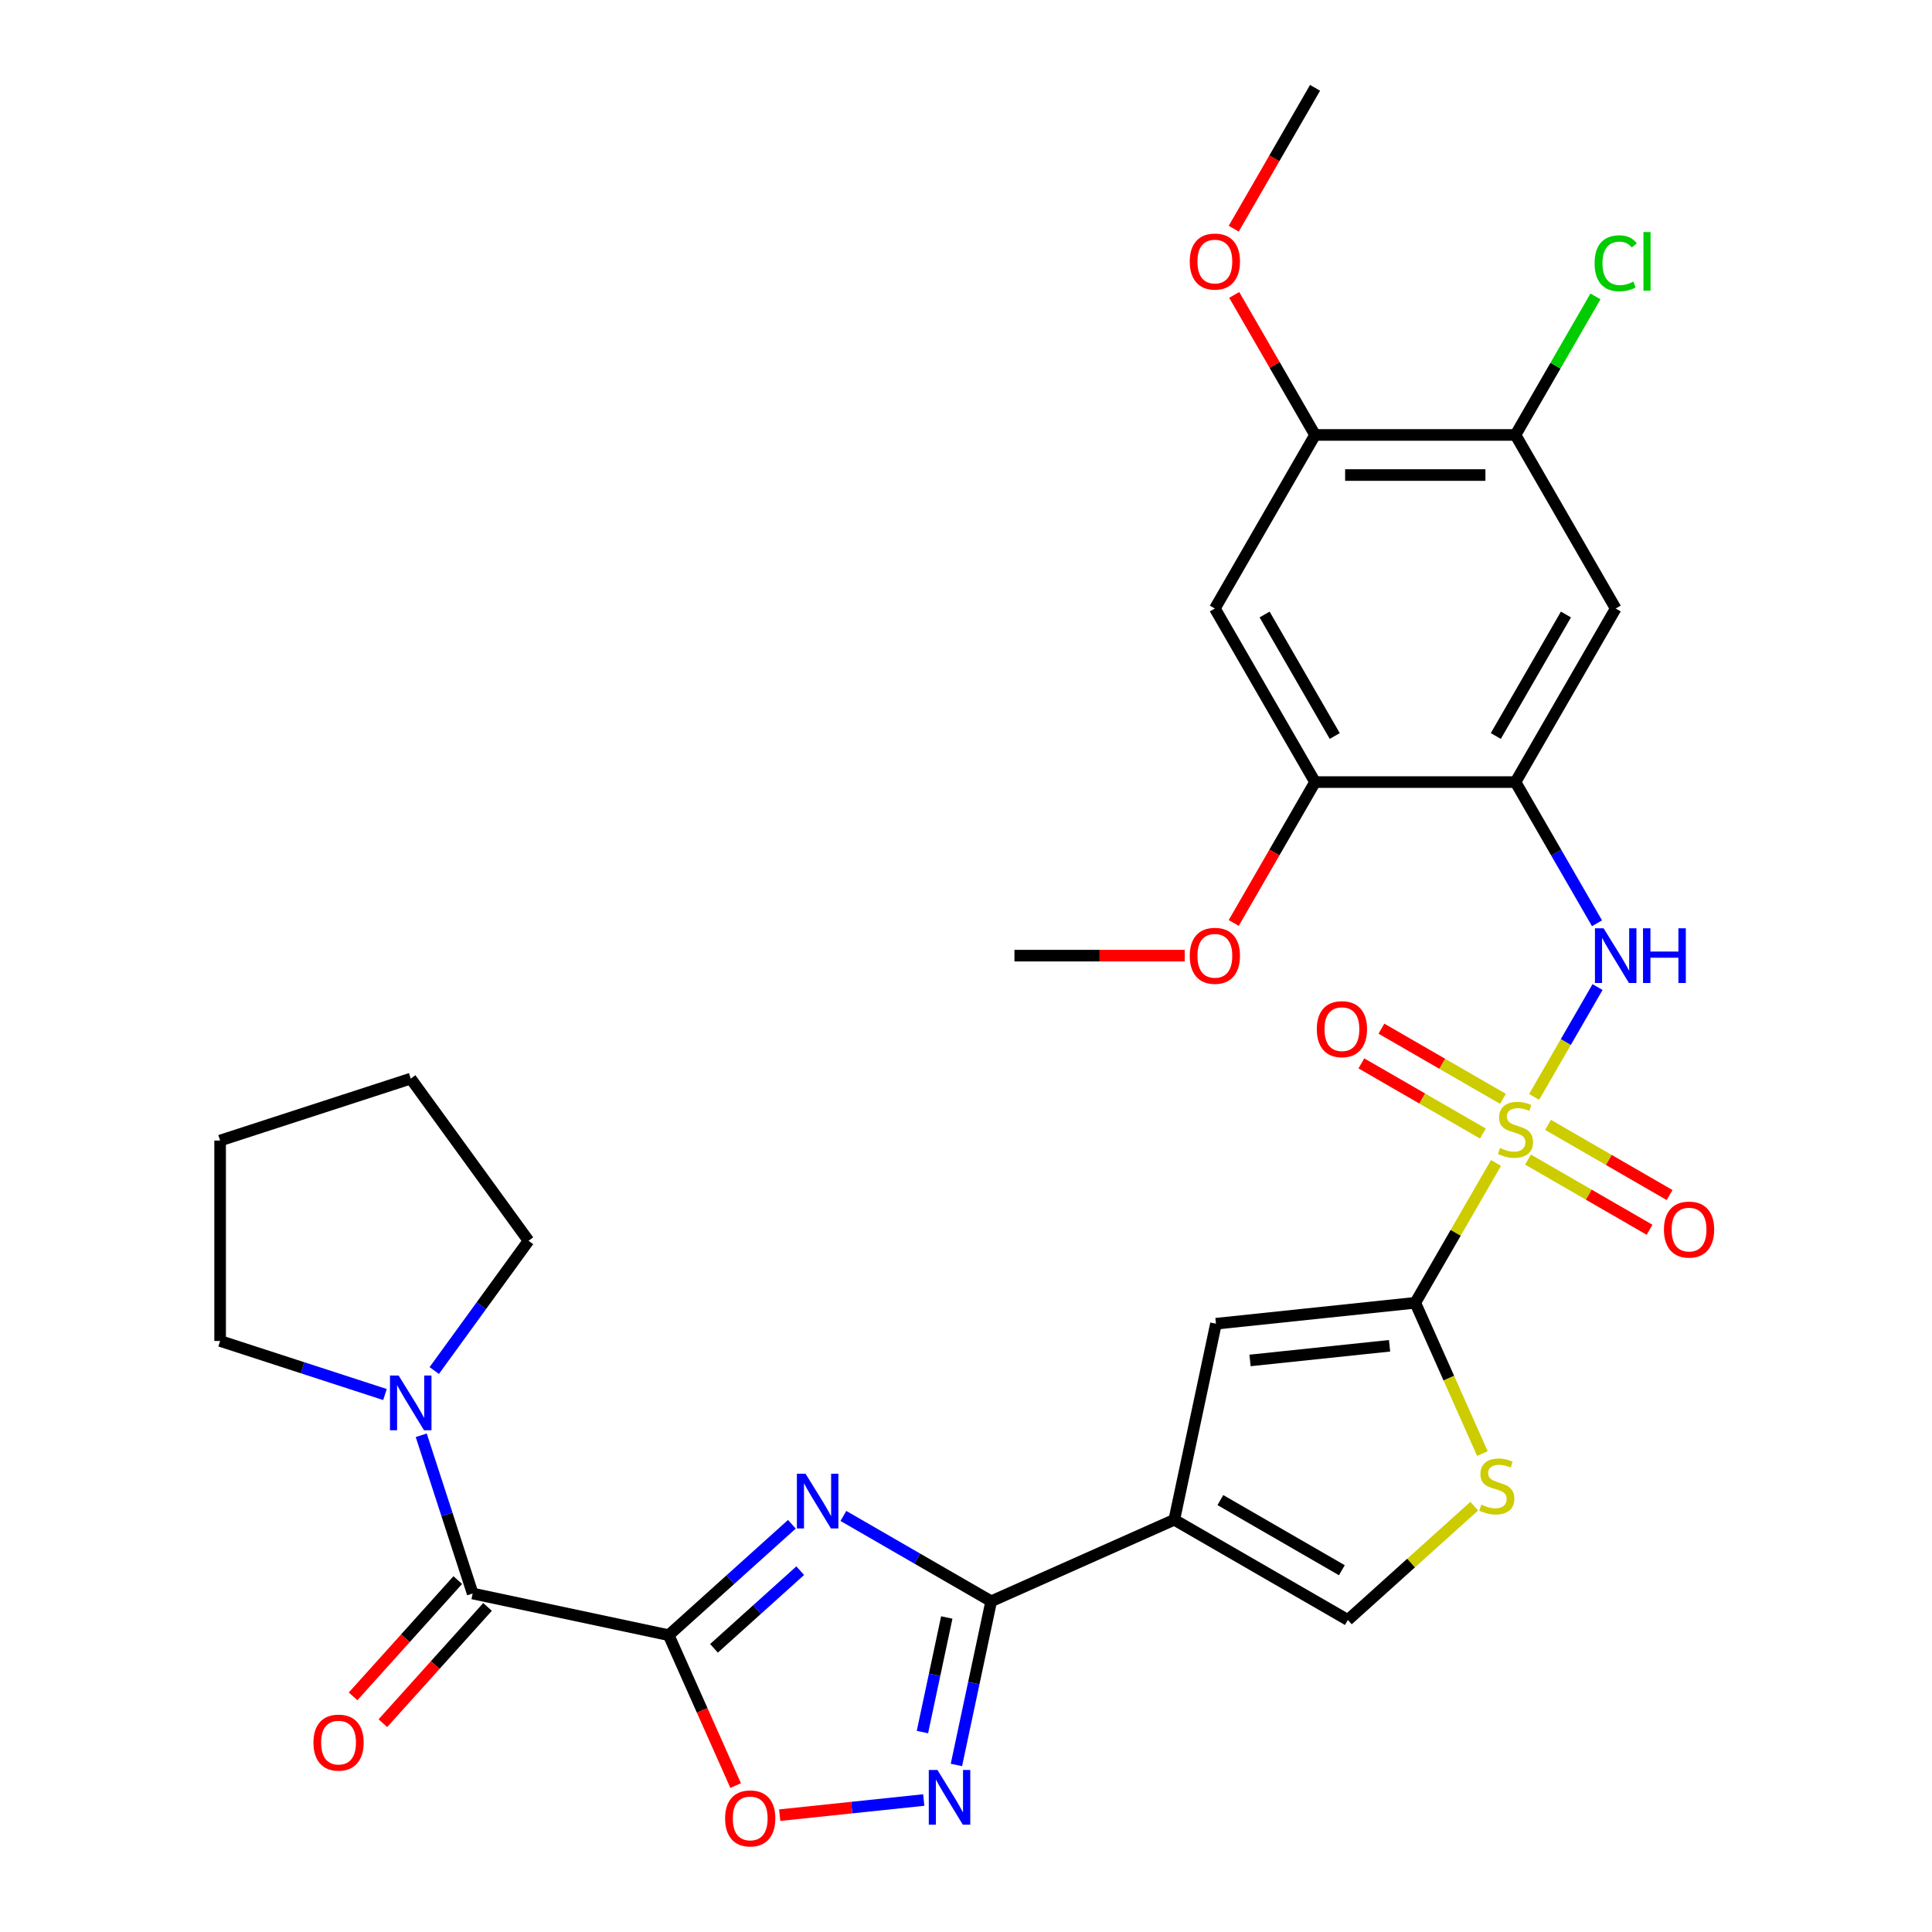 <?xml version='1.0' encoding='iso-8859-1'?>
<svg version='1.1' baseProfile='full'
              xmlns='http://www.w3.org/2000/svg'
                      xmlns:rdkit='http://www.rdkit.org/xml'
                      xmlns:xlink='http://www.w3.org/1999/xlink'
                  xml:space='preserve'
width='1000px' height='1000px' viewBox='0 0 1000 1000'>
<!-- END OF HEADER -->
<rect style='opacity:1.0;fill:#FFFFFF;stroke:none' width='1000' height='1000' x='0' y='0'> </rect>
<path class='bond-2' d='M 774.324,601.951 L 753.435,638.133' style='fill:none;fill-rule:evenodd;stroke:#CCCC00;stroke-width:6px;stroke-linecap:butt;stroke-linejoin:miter;stroke-opacity:1' />
<path class='bond-2' d='M 753.435,638.133 L 732.545,674.315' style='fill:none;fill-rule:evenodd;stroke:#000000;stroke-width:6px;stroke-linecap:butt;stroke-linejoin:miter;stroke-opacity:1' />
<path class='bond-8' d='M 794.062,567.764 L 810.474,539.338' style='fill:none;fill-rule:evenodd;stroke:#CCCC00;stroke-width:6px;stroke-linecap:butt;stroke-linejoin:miter;stroke-opacity:1' />
<path class='bond-8' d='M 810.474,539.338 L 826.886,510.911' style='fill:none;fill-rule:evenodd;stroke:#0000FF;stroke-width:6px;stroke-linecap:butt;stroke-linejoin:miter;stroke-opacity:1' />
<path class='bond-19' d='M 777.926,568.754 L 746.472,550.594' style='fill:none;fill-rule:evenodd;stroke:#CCCC00;stroke-width:6px;stroke-linecap:butt;stroke-linejoin:miter;stroke-opacity:1' />
<path class='bond-19' d='M 746.472,550.594 L 715.018,532.434' style='fill:none;fill-rule:evenodd;stroke:#FF0000;stroke-width:6px;stroke-linecap:butt;stroke-linejoin:miter;stroke-opacity:1' />
<path class='bond-19' d='M 767.552,586.721 L 736.099,568.562' style='fill:none;fill-rule:evenodd;stroke:#CCCC00;stroke-width:6px;stroke-linecap:butt;stroke-linejoin:miter;stroke-opacity:1' />
<path class='bond-19' d='M 736.099,568.562 L 704.645,550.402' style='fill:none;fill-rule:evenodd;stroke:#FF0000;stroke-width:6px;stroke-linecap:butt;stroke-linejoin:miter;stroke-opacity:1' />
<path class='bond-20' d='M 790.899,600.201 L 822.353,618.361' style='fill:none;fill-rule:evenodd;stroke:#CCCC00;stroke-width:6px;stroke-linecap:butt;stroke-linejoin:miter;stroke-opacity:1' />
<path class='bond-20' d='M 822.353,618.361 L 853.806,636.52' style='fill:none;fill-rule:evenodd;stroke:#FF0000;stroke-width:6px;stroke-linecap:butt;stroke-linejoin:miter;stroke-opacity:1' />
<path class='bond-20' d='M 801.273,582.233 L 832.726,600.393' style='fill:none;fill-rule:evenodd;stroke:#CCCC00;stroke-width:6px;stroke-linecap:butt;stroke-linejoin:miter;stroke-opacity:1' />
<path class='bond-20' d='M 832.726,600.393 L 864.18,618.553' style='fill:none;fill-rule:evenodd;stroke:#FF0000;stroke-width:6px;stroke-linecap:butt;stroke-linejoin:miter;stroke-opacity:1' />
<path class='bond-0' d='M 346.117,846.364 L 377.995,817.66' style='fill:none;fill-rule:evenodd;stroke:#000000;stroke-width:6px;stroke-linecap:butt;stroke-linejoin:miter;stroke-opacity:1' />
<path class='bond-0' d='M 377.995,817.66 L 409.873,788.957' style='fill:none;fill-rule:evenodd;stroke:#0000FF;stroke-width:6px;stroke-linecap:butt;stroke-linejoin:miter;stroke-opacity:1' />
<path class='bond-0' d='M 369.563,853.171 L 391.877,833.078' style='fill:none;fill-rule:evenodd;stroke:#000000;stroke-width:6px;stroke-linecap:butt;stroke-linejoin:miter;stroke-opacity:1' />
<path class='bond-0' d='M 391.877,833.078 L 414.192,812.986' style='fill:none;fill-rule:evenodd;stroke:#0000FF;stroke-width:6px;stroke-linecap:butt;stroke-linejoin:miter;stroke-opacity:1' />
<path class='bond-5' d='M 346.117,846.364 L 244.648,824.796' style='fill:none;fill-rule:evenodd;stroke:#000000;stroke-width:6px;stroke-linecap:butt;stroke-linejoin:miter;stroke-opacity:1' />
<path class='bond-33' d='M 346.117,846.364 L 363.448,885.29' style='fill:none;fill-rule:evenodd;stroke:#000000;stroke-width:6px;stroke-linecap:butt;stroke-linejoin:miter;stroke-opacity:1' />
<path class='bond-33' d='M 363.448,885.29 L 380.779,924.217' style='fill:none;fill-rule:evenodd;stroke:#FF0000;stroke-width:6px;stroke-linecap:butt;stroke-linejoin:miter;stroke-opacity:1' />
<path class='bond-1' d='M 436.54,784.649 L 474.792,806.734' style='fill:none;fill-rule:evenodd;stroke:#0000FF;stroke-width:6px;stroke-linecap:butt;stroke-linejoin:miter;stroke-opacity:1' />
<path class='bond-1' d='M 474.792,806.734 L 513.044,828.819' style='fill:none;fill-rule:evenodd;stroke:#000000;stroke-width:6px;stroke-linecap:butt;stroke-linejoin:miter;stroke-opacity:1' />
<path class='bond-7' d='M 732.545,674.315 L 629.378,685.158' style='fill:none;fill-rule:evenodd;stroke:#000000;stroke-width:6px;stroke-linecap:butt;stroke-linejoin:miter;stroke-opacity:1' />
<path class='bond-7' d='M 719.239,696.574 L 647.022,704.165' style='fill:none;fill-rule:evenodd;stroke:#000000;stroke-width:6px;stroke-linecap:butt;stroke-linejoin:miter;stroke-opacity:1' />
<path class='bond-11' d='M 732.545,674.315 L 749.921,713.341' style='fill:none;fill-rule:evenodd;stroke:#000000;stroke-width:6px;stroke-linecap:butt;stroke-linejoin:miter;stroke-opacity:1' />
<path class='bond-11' d='M 749.921,713.341 L 767.297,752.368' style='fill:none;fill-rule:evenodd;stroke:#CCCC00;stroke-width:6px;stroke-linecap:butt;stroke-linejoin:miter;stroke-opacity:1' />
<path class='bond-3' d='M 513.044,828.819 L 607.811,786.626' style='fill:none;fill-rule:evenodd;stroke:#000000;stroke-width:6px;stroke-linecap:butt;stroke-linejoin:miter;stroke-opacity:1' />
<path class='bond-6' d='M 513.044,828.819 L 504.041,871.176' style='fill:none;fill-rule:evenodd;stroke:#000000;stroke-width:6px;stroke-linecap:butt;stroke-linejoin:miter;stroke-opacity:1' />
<path class='bond-6' d='M 504.041,871.176 L 495.037,913.534' style='fill:none;fill-rule:evenodd;stroke:#0000FF;stroke-width:6px;stroke-linecap:butt;stroke-linejoin:miter;stroke-opacity:1' />
<path class='bond-6' d='M 490.049,837.212 L 483.747,866.863' style='fill:none;fill-rule:evenodd;stroke:#000000;stroke-width:6px;stroke-linecap:butt;stroke-linejoin:miter;stroke-opacity:1' />
<path class='bond-6' d='M 483.747,866.863 L 477.445,896.513' style='fill:none;fill-rule:evenodd;stroke:#0000FF;stroke-width:6px;stroke-linecap:butt;stroke-linejoin:miter;stroke-opacity:1' />
<path class='bond-4' d='M 607.811,786.626 L 629.378,685.158' style='fill:none;fill-rule:evenodd;stroke:#000000;stroke-width:6px;stroke-linecap:butt;stroke-linejoin:miter;stroke-opacity:1' />
<path class='bond-31' d='M 607.811,786.626 L 697.648,838.493' style='fill:none;fill-rule:evenodd;stroke:#000000;stroke-width:6px;stroke-linecap:butt;stroke-linejoin:miter;stroke-opacity:1' />
<path class='bond-31' d='M 631.66,776.439 L 694.546,812.746' style='fill:none;fill-rule:evenodd;stroke:#000000;stroke-width:6px;stroke-linecap:butt;stroke-linejoin:miter;stroke-opacity:1' />
<path class='bond-13' d='M 244.648,824.796 L 231.342,783.844' style='fill:none;fill-rule:evenodd;stroke:#000000;stroke-width:6px;stroke-linecap:butt;stroke-linejoin:miter;stroke-opacity:1' />
<path class='bond-13' d='M 231.342,783.844 L 218.036,742.891' style='fill:none;fill-rule:evenodd;stroke:#0000FF;stroke-width:6px;stroke-linecap:butt;stroke-linejoin:miter;stroke-opacity:1' />
<path class='bond-21' d='M 236.939,817.855 L 209.848,847.943' style='fill:none;fill-rule:evenodd;stroke:#000000;stroke-width:6px;stroke-linecap:butt;stroke-linejoin:miter;stroke-opacity:1' />
<path class='bond-21' d='M 209.848,847.943 L 182.756,878.031' style='fill:none;fill-rule:evenodd;stroke:#FF0000;stroke-width:6px;stroke-linecap:butt;stroke-linejoin:miter;stroke-opacity:1' />
<path class='bond-21' d='M 252.357,831.737 L 225.266,861.825' style='fill:none;fill-rule:evenodd;stroke:#000000;stroke-width:6px;stroke-linecap:butt;stroke-linejoin:miter;stroke-opacity:1' />
<path class='bond-21' d='M 225.266,861.825 L 198.174,891.914' style='fill:none;fill-rule:evenodd;stroke:#FF0000;stroke-width:6px;stroke-linecap:butt;stroke-linejoin:miter;stroke-opacity:1' />
<path class='bond-9' d='M 478.143,931.688 L 440.855,935.607' style='fill:none;fill-rule:evenodd;stroke:#0000FF;stroke-width:6px;stroke-linecap:butt;stroke-linejoin:miter;stroke-opacity:1' />
<path class='bond-9' d='M 440.855,935.607 L 403.568,939.526' style='fill:none;fill-rule:evenodd;stroke:#FF0000;stroke-width:6px;stroke-linecap:butt;stroke-linejoin:miter;stroke-opacity:1' />
<path class='bond-10' d='M 826.607,477.887 L 805.51,441.345' style='fill:none;fill-rule:evenodd;stroke:#0000FF;stroke-width:6px;stroke-linecap:butt;stroke-linejoin:miter;stroke-opacity:1' />
<path class='bond-10' d='M 805.51,441.345 L 784.412,404.803' style='fill:none;fill-rule:evenodd;stroke:#000000;stroke-width:6px;stroke-linecap:butt;stroke-linejoin:miter;stroke-opacity:1' />
<path class='bond-14' d='M 784.412,404.803 L 836.28,314.966' style='fill:none;fill-rule:evenodd;stroke:#000000;stroke-width:6px;stroke-linecap:butt;stroke-linejoin:miter;stroke-opacity:1' />
<path class='bond-14' d='M 774.225,380.954 L 810.532,318.068' style='fill:none;fill-rule:evenodd;stroke:#000000;stroke-width:6px;stroke-linecap:butt;stroke-linejoin:miter;stroke-opacity:1' />
<path class='bond-16' d='M 784.412,404.803 L 680.677,404.803' style='fill:none;fill-rule:evenodd;stroke:#000000;stroke-width:6px;stroke-linecap:butt;stroke-linejoin:miter;stroke-opacity:1' />
<path class='bond-12' d='M 763.064,779.592 L 730.356,809.043' style='fill:none;fill-rule:evenodd;stroke:#CCCC00;stroke-width:6px;stroke-linecap:butt;stroke-linejoin:miter;stroke-opacity:1' />
<path class='bond-12' d='M 730.356,809.043 L 697.648,838.493' style='fill:none;fill-rule:evenodd;stroke:#000000;stroke-width:6px;stroke-linecap:butt;stroke-linejoin:miter;stroke-opacity:1' />
<path class='bond-25' d='M 199.259,721.806 L 156.597,707.944' style='fill:none;fill-rule:evenodd;stroke:#0000FF;stroke-width:6px;stroke-linecap:butt;stroke-linejoin:miter;stroke-opacity:1' />
<path class='bond-25' d='M 156.597,707.944 L 113.935,694.082' style='fill:none;fill-rule:evenodd;stroke:#000000;stroke-width:6px;stroke-linecap:butt;stroke-linejoin:miter;stroke-opacity:1' />
<path class='bond-26' d='M 224.765,709.385 L 249.166,675.8' style='fill:none;fill-rule:evenodd;stroke:#0000FF;stroke-width:6px;stroke-linecap:butt;stroke-linejoin:miter;stroke-opacity:1' />
<path class='bond-26' d='M 249.166,675.8 L 273.567,642.215' style='fill:none;fill-rule:evenodd;stroke:#000000;stroke-width:6px;stroke-linecap:butt;stroke-linejoin:miter;stroke-opacity:1' />
<path class='bond-17' d='M 836.28,314.966 L 784.412,225.129' style='fill:none;fill-rule:evenodd;stroke:#000000;stroke-width:6px;stroke-linecap:butt;stroke-linejoin:miter;stroke-opacity:1' />
<path class='bond-15' d='M 628.81,314.966 L 680.677,404.803' style='fill:none;fill-rule:evenodd;stroke:#000000;stroke-width:6px;stroke-linecap:butt;stroke-linejoin:miter;stroke-opacity:1' />
<path class='bond-15' d='M 654.558,318.068 L 690.865,380.954' style='fill:none;fill-rule:evenodd;stroke:#000000;stroke-width:6px;stroke-linecap:butt;stroke-linejoin:miter;stroke-opacity:1' />
<path class='bond-18' d='M 628.81,314.966 L 680.677,225.129' style='fill:none;fill-rule:evenodd;stroke:#000000;stroke-width:6px;stroke-linecap:butt;stroke-linejoin:miter;stroke-opacity:1' />
<path class='bond-23' d='M 680.677,404.803 L 659.626,441.265' style='fill:none;fill-rule:evenodd;stroke:#000000;stroke-width:6px;stroke-linecap:butt;stroke-linejoin:miter;stroke-opacity:1' />
<path class='bond-23' d='M 659.626,441.265 L 638.575,477.727' style='fill:none;fill-rule:evenodd;stroke:#FF0000;stroke-width:6px;stroke-linecap:butt;stroke-linejoin:miter;stroke-opacity:1' />
<path class='bond-22' d='M 784.412,225.129 L 805.112,189.277' style='fill:none;fill-rule:evenodd;stroke:#000000;stroke-width:6px;stroke-linecap:butt;stroke-linejoin:miter;stroke-opacity:1' />
<path class='bond-22' d='M 805.112,189.277 L 825.811,153.425' style='fill:none;fill-rule:evenodd;stroke:#00CC00;stroke-width:6px;stroke-linecap:butt;stroke-linejoin:miter;stroke-opacity:1' />
<path class='bond-32' d='M 784.412,225.129 L 680.677,225.129' style='fill:none;fill-rule:evenodd;stroke:#000000;stroke-width:6px;stroke-linecap:butt;stroke-linejoin:miter;stroke-opacity:1' />
<path class='bond-32' d='M 768.852,245.876 L 696.238,245.876' style='fill:none;fill-rule:evenodd;stroke:#000000;stroke-width:6px;stroke-linecap:butt;stroke-linejoin:miter;stroke-opacity:1' />
<path class='bond-24' d='M 680.677,225.129 L 659.753,188.887' style='fill:none;fill-rule:evenodd;stroke:#000000;stroke-width:6px;stroke-linecap:butt;stroke-linejoin:miter;stroke-opacity:1' />
<path class='bond-24' d='M 659.753,188.887 L 638.829,152.645' style='fill:none;fill-rule:evenodd;stroke:#FF0000;stroke-width:6px;stroke-linecap:butt;stroke-linejoin:miter;stroke-opacity:1' />
<path class='bond-28' d='M 613.217,494.64 L 569.146,494.64' style='fill:none;fill-rule:evenodd;stroke:#FF0000;stroke-width:6px;stroke-linecap:butt;stroke-linejoin:miter;stroke-opacity:1' />
<path class='bond-28' d='M 569.146,494.64 L 525.075,494.64' style='fill:none;fill-rule:evenodd;stroke:#000000;stroke-width:6px;stroke-linecap:butt;stroke-linejoin:miter;stroke-opacity:1' />
<path class='bond-27' d='M 638.575,118.378 L 659.626,81.916' style='fill:none;fill-rule:evenodd;stroke:#FF0000;stroke-width:6px;stroke-linecap:butt;stroke-linejoin:miter;stroke-opacity:1' />
<path class='bond-27' d='M 659.626,81.916 L 680.677,45.455' style='fill:none;fill-rule:evenodd;stroke:#000000;stroke-width:6px;stroke-linecap:butt;stroke-linejoin:miter;stroke-opacity:1' />
<path class='bond-29' d='M 113.935,694.082 L 113.935,590.347' style='fill:none;fill-rule:evenodd;stroke:#000000;stroke-width:6px;stroke-linecap:butt;stroke-linejoin:miter;stroke-opacity:1' />
<path class='bond-30' d='M 273.567,642.215 L 212.593,558.291' style='fill:none;fill-rule:evenodd;stroke:#000000;stroke-width:6px;stroke-linecap:butt;stroke-linejoin:miter;stroke-opacity:1' />
<path class='bond-34' d='M 113.935,590.347 L 212.593,558.291' style='fill:none;fill-rule:evenodd;stroke:#000000;stroke-width:6px;stroke-linecap:butt;stroke-linejoin:miter;stroke-opacity:1' />
<path  class='atom-0' d='M 776.412 594.197
Q 776.732 594.317, 778.052 594.877
Q 779.372 595.437, 780.812 595.797
Q 782.292 596.117, 783.732 596.117
Q 786.412 596.117, 787.972 594.837
Q 789.532 593.517, 789.532 591.237
Q 789.532 589.677, 788.732 588.717
Q 787.972 587.757, 786.772 587.237
Q 785.572 586.717, 783.572 586.117
Q 781.052 585.357, 779.532 584.637
Q 778.052 583.917, 776.972 582.397
Q 775.932 580.877, 775.932 578.317
Q 775.932 574.757, 778.332 572.557
Q 780.772 570.357, 785.572 570.357
Q 788.852 570.357, 792.572 571.917
L 791.652 574.997
Q 788.252 573.597, 785.692 573.597
Q 782.932 573.597, 781.412 574.757
Q 779.892 575.877, 779.932 577.837
Q 779.932 579.357, 780.692 580.277
Q 781.492 581.197, 782.612 581.717
Q 783.772 582.237, 785.692 582.837
Q 788.252 583.637, 789.772 584.437
Q 791.292 585.237, 792.372 586.877
Q 793.492 588.477, 793.492 591.237
Q 793.492 595.157, 790.852 597.277
Q 788.252 599.357, 783.892 599.357
Q 781.372 599.357, 779.452 598.797
Q 777.572 598.277, 775.332 597.357
L 776.412 594.197
' fill='#CCCC00'/>
<path  class='atom-2' d='M 416.947 762.791
L 426.227 777.791
Q 427.147 779.271, 428.627 781.951
Q 430.107 784.631, 430.187 784.791
L 430.187 762.791
L 433.947 762.791
L 433.947 791.111
L 430.067 791.111
L 420.107 774.711
Q 418.947 772.791, 417.707 770.591
Q 416.507 768.391, 416.147 767.711
L 416.147 791.111
L 412.467 791.111
L 412.467 762.791
L 416.947 762.791
' fill='#0000FF'/>
<path  class='atom-7' d='M 485.216 916.127
L 494.496 931.127
Q 495.416 932.607, 496.896 935.287
Q 498.376 937.967, 498.456 938.127
L 498.456 916.127
L 502.216 916.127
L 502.216 944.447
L 498.336 944.447
L 488.376 928.047
Q 487.216 926.127, 485.976 923.927
Q 484.776 921.727, 484.416 921.047
L 484.416 944.447
L 480.736 944.447
L 480.736 916.127
L 485.216 916.127
' fill='#0000FF'/>
<path  class='atom-9' d='M 830.02 480.48
L 839.3 495.48
Q 840.22 496.96, 841.7 499.64
Q 843.18 502.32, 843.26 502.48
L 843.26 480.48
L 847.02 480.48
L 847.02 508.8
L 843.14 508.8
L 833.18 492.4
Q 832.02 490.48, 830.78 488.28
Q 829.58 486.08, 829.22 485.4
L 829.22 508.8
L 825.54 508.8
L 825.54 480.48
L 830.02 480.48
' fill='#0000FF'/>
<path  class='atom-9' d='M 850.42 480.48
L 854.26 480.48
L 854.26 492.52
L 868.74 492.52
L 868.74 480.48
L 872.58 480.48
L 872.58 508.8
L 868.74 508.8
L 868.74 495.72
L 854.26 495.72
L 854.26 508.8
L 850.42 508.8
L 850.42 480.48
' fill='#0000FF'/>
<path  class='atom-10' d='M 375.309 941.21
Q 375.309 934.41, 378.669 930.61
Q 382.029 926.81, 388.309 926.81
Q 394.589 926.81, 397.949 930.61
Q 401.309 934.41, 401.309 941.21
Q 401.309 948.09, 397.909 952.01
Q 394.509 955.89, 388.309 955.89
Q 382.069 955.89, 378.669 952.01
Q 375.309 948.13, 375.309 941.21
M 388.309 952.69
Q 392.629 952.69, 394.949 949.81
Q 397.309 946.89, 397.309 941.21
Q 397.309 935.65, 394.949 932.85
Q 392.629 930.01, 388.309 930.01
Q 383.989 930.01, 381.629 932.81
Q 379.309 935.61, 379.309 941.21
Q 379.309 946.93, 381.629 949.81
Q 383.989 952.69, 388.309 952.69
' fill='#FF0000'/>
<path  class='atom-12' d='M 766.738 778.801
Q 767.058 778.921, 768.378 779.481
Q 769.698 780.041, 771.138 780.401
Q 772.618 780.721, 774.058 780.721
Q 776.738 780.721, 778.298 779.441
Q 779.858 778.121, 779.858 775.841
Q 779.858 774.281, 779.058 773.321
Q 778.298 772.361, 777.098 771.841
Q 775.898 771.321, 773.898 770.721
Q 771.378 769.961, 769.858 769.241
Q 768.378 768.521, 767.298 767.001
Q 766.258 765.481, 766.258 762.921
Q 766.258 759.361, 768.658 757.161
Q 771.098 754.961, 775.898 754.961
Q 779.178 754.961, 782.898 756.521
L 781.978 759.601
Q 778.578 758.201, 776.018 758.201
Q 773.258 758.201, 771.738 759.361
Q 770.218 760.481, 770.258 762.441
Q 770.258 763.961, 771.018 764.881
Q 771.818 765.801, 772.938 766.321
Q 774.098 766.841, 776.018 767.441
Q 778.578 768.241, 780.098 769.041
Q 781.618 769.841, 782.698 771.481
Q 783.818 773.081, 783.818 775.841
Q 783.818 779.761, 781.178 781.881
Q 778.578 783.961, 774.218 783.961
Q 771.698 783.961, 769.778 783.401
Q 767.898 782.881, 765.658 781.961
L 766.738 778.801
' fill='#CCCC00'/>
<path  class='atom-14' d='M 206.333 711.978
L 215.613 726.978
Q 216.533 728.458, 218.013 731.138
Q 219.493 733.818, 219.573 733.978
L 219.573 711.978
L 223.333 711.978
L 223.333 740.298
L 219.453 740.298
L 209.493 723.898
Q 208.333 721.978, 207.093 719.778
Q 205.893 717.578, 205.533 716.898
L 205.533 740.298
L 201.853 740.298
L 201.853 711.978
L 206.333 711.978
' fill='#0000FF'/>
<path  class='atom-20' d='M 681.575 532.69
Q 681.575 525.89, 684.935 522.09
Q 688.295 518.29, 694.575 518.29
Q 700.855 518.29, 704.215 522.09
Q 707.575 525.89, 707.575 532.69
Q 707.575 539.57, 704.175 543.49
Q 700.775 547.37, 694.575 547.37
Q 688.335 547.37, 684.935 543.49
Q 681.575 539.61, 681.575 532.69
M 694.575 544.17
Q 698.895 544.17, 701.215 541.29
Q 703.575 538.37, 703.575 532.69
Q 703.575 527.13, 701.215 524.33
Q 698.895 521.49, 694.575 521.49
Q 690.255 521.49, 687.895 524.29
Q 685.575 527.09, 685.575 532.69
Q 685.575 538.41, 687.895 541.29
Q 690.255 544.17, 694.575 544.17
' fill='#FF0000'/>
<path  class='atom-21' d='M 861.25 636.425
Q 861.25 629.625, 864.61 625.825
Q 867.97 622.025, 874.25 622.025
Q 880.53 622.025, 883.89 625.825
Q 887.25 629.625, 887.25 636.425
Q 887.25 643.305, 883.85 647.225
Q 880.45 651.105, 874.25 651.105
Q 868.01 651.105, 864.61 647.225
Q 861.25 643.345, 861.25 636.425
M 874.25 647.905
Q 878.57 647.905, 880.89 645.025
Q 883.25 642.105, 883.25 636.425
Q 883.25 630.865, 880.89 628.065
Q 878.57 625.225, 874.25 625.225
Q 869.93 625.225, 867.57 628.025
Q 865.25 630.825, 865.25 636.425
Q 865.25 642.145, 867.57 645.025
Q 869.93 647.905, 874.25 647.905
' fill='#FF0000'/>
<path  class='atom-22' d='M 162.236 901.966
Q 162.236 895.166, 165.596 891.366
Q 168.956 887.566, 175.236 887.566
Q 181.516 887.566, 184.876 891.366
Q 188.236 895.166, 188.236 901.966
Q 188.236 908.846, 184.836 912.766
Q 181.436 916.646, 175.236 916.646
Q 168.996 916.646, 165.596 912.766
Q 162.236 908.886, 162.236 901.966
M 175.236 913.446
Q 179.556 913.446, 181.876 910.566
Q 184.236 907.646, 184.236 901.966
Q 184.236 896.406, 181.876 893.606
Q 179.556 890.766, 175.236 890.766
Q 170.916 890.766, 168.556 893.566
Q 166.236 896.366, 166.236 901.966
Q 166.236 907.686, 168.556 910.566
Q 170.916 913.446, 175.236 913.446
' fill='#FF0000'/>
<path  class='atom-23' d='M 825.36 136.272
Q 825.36 129.232, 828.64 125.552
Q 831.96 121.832, 838.24 121.832
Q 844.08 121.832, 847.2 125.952
L 844.56 128.112
Q 842.28 125.112, 838.24 125.112
Q 833.96 125.112, 831.68 127.992
Q 829.44 130.832, 829.44 136.272
Q 829.44 141.872, 831.76 144.752
Q 834.12 147.632, 838.68 147.632
Q 841.8 147.632, 845.44 145.752
L 846.56 148.752
Q 845.08 149.712, 842.84 150.272
Q 840.6 150.832, 838.12 150.832
Q 831.96 150.832, 828.64 147.072
Q 825.36 143.312, 825.36 136.272
' fill='#00CC00'/>
<path  class='atom-23' d='M 850.64 120.112
L 854.32 120.112
L 854.32 150.472
L 850.64 150.472
L 850.64 120.112
' fill='#00CC00'/>
<path  class='atom-24' d='M 615.81 494.72
Q 615.81 487.92, 619.17 484.12
Q 622.53 480.32, 628.81 480.32
Q 635.09 480.32, 638.45 484.12
Q 641.81 487.92, 641.81 494.72
Q 641.81 501.6, 638.41 505.52
Q 635.01 509.4, 628.81 509.4
Q 622.57 509.4, 619.17 505.52
Q 615.81 501.64, 615.81 494.72
M 628.81 506.2
Q 633.13 506.2, 635.45 503.32
Q 637.81 500.4, 637.81 494.72
Q 637.81 489.16, 635.45 486.36
Q 633.13 483.52, 628.81 483.52
Q 624.49 483.52, 622.13 486.32
Q 619.81 489.12, 619.81 494.72
Q 619.81 500.44, 622.13 503.32
Q 624.49 506.2, 628.81 506.2
' fill='#FF0000'/>
<path  class='atom-25' d='M 615.81 135.372
Q 615.81 128.572, 619.17 124.772
Q 622.53 120.972, 628.81 120.972
Q 635.09 120.972, 638.45 124.772
Q 641.81 128.572, 641.81 135.372
Q 641.81 142.252, 638.41 146.172
Q 635.01 150.052, 628.81 150.052
Q 622.57 150.052, 619.17 146.172
Q 615.81 142.292, 615.81 135.372
M 628.81 146.852
Q 633.13 146.852, 635.45 143.972
Q 637.81 141.052, 637.81 135.372
Q 637.81 129.812, 635.45 127.012
Q 633.13 124.172, 628.81 124.172
Q 624.49 124.172, 622.13 126.972
Q 619.81 129.772, 619.81 135.372
Q 619.81 141.092, 622.13 143.972
Q 624.49 146.852, 628.81 146.852
' fill='#FF0000'/>
</svg>
